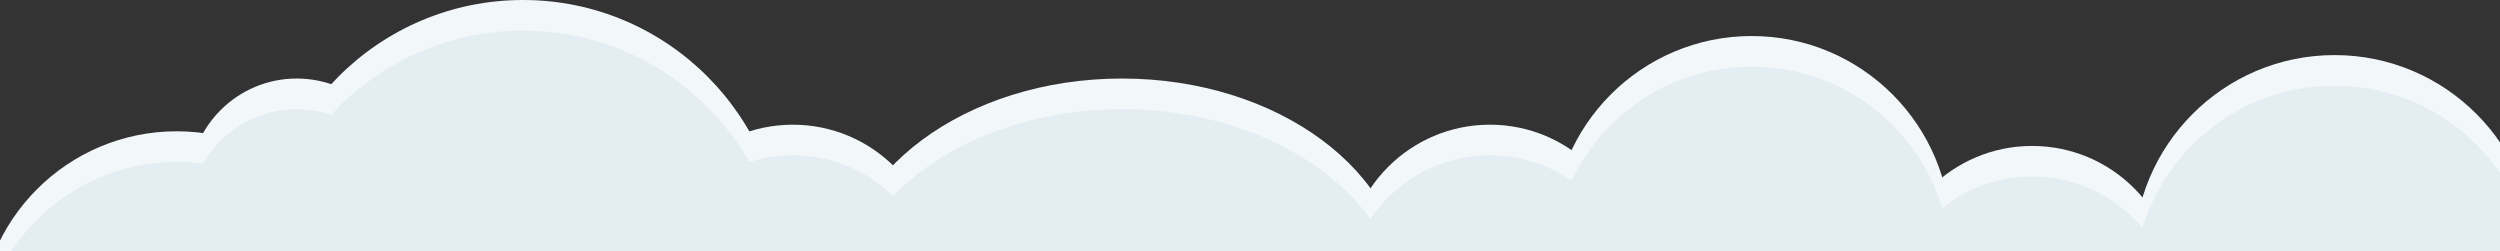 <svg width="1920" height="193" viewBox="0 0 1920 193" fill="none" xmlns="http://www.w3.org/2000/svg">
<rect x="0" y="0" width="1920" height="193" fill="#333333" stroke="none"/>
<g clip-path="url(#clip0_136_538)">
<path d="M135.705 404.468C219.49 404.468 287.41 336.496 287.41 252.649C287.41 168.802 219.49 100.831 135.705 100.831C51.921 100.831 -16 168.802 -16 252.649C-16 336.496 51.921 404.468 135.705 404.468Z" fill="#F2F7F9"/>
<path d="M401.659 400.693C512.225 400.693 601.856 310.995 601.856 200.346C601.856 89.698 512.225 0 401.659 0C291.093 0 201.462 89.698 201.462 200.346C201.462 310.995 291.093 400.693 401.659 400.693Z" fill="#F2F7F9"/>
<path d="M227.893 225.766C273.548 225.766 310.558 188.728 310.558 143.039C310.558 97.35 273.548 60.312 227.893 60.312C182.238 60.312 145.227 97.35 145.227 143.039C145.227 188.728 182.238 225.766 227.893 225.766Z" fill="#F2F7F9"/>
<path d="M608.886 316.935C669.914 316.935 719.388 267.425 719.388 206.351C719.388 145.276 669.914 95.766 608.886 95.766C547.857 95.766 498.384 145.276 498.384 206.351C498.384 267.425 547.857 316.935 608.886 316.935Z" fill="#F2F7F9"/>
<path d="M861.662 382.216C981.545 382.216 1078.73 310.156 1078.73 221.264C1078.73 132.372 981.545 60.312 861.662 60.312C741.779 60.312 644.595 132.372 644.595 221.264C644.595 310.156 741.779 382.216 861.662 382.216Z" fill="#F2F7F9"/>
<path d="M1144.24 316.935C1205.27 316.935 1254.75 267.425 1254.75 206.351C1254.75 145.276 1205.27 95.766 1144.24 95.766C1083.22 95.766 1033.74 145.276 1033.74 206.351C1033.74 267.425 1083.22 316.935 1144.24 316.935Z" fill="#F2F7F9"/>
<path d="M1345.28 333.818C1429.76 333.818 1498.24 265.285 1498.24 180.744C1498.24 96.204 1429.76 27.671 1345.28 27.671C1260.81 27.671 1192.32 96.204 1192.32 180.744C1192.32 265.285 1260.81 333.818 1345.28 333.818Z" fill="#F2F7F9"/>
<path d="M1560.66 333.818C1621.85 333.818 1671.45 284.182 1671.45 222.952C1671.45 161.723 1621.85 112.086 1560.66 112.086C1499.48 112.086 1449.88 161.723 1449.88 222.952C1449.88 284.182 1499.48 333.818 1560.66 333.818Z" fill="#F2F7F9"/>
<path d="M1792.92 350.701C1878.01 350.701 1947 281.664 1947 196.502C1947 111.34 1878.01 42.303 1792.92 42.303C1707.82 42.303 1638.83 111.34 1638.83 196.502C1638.83 281.664 1707.82 350.701 1792.92 350.701Z" fill="#F2F7F9"/>
<path d="M135.705 428C219.49 428 287.41 360.029 287.41 276.182C287.41 192.335 219.49 124.363 135.705 124.363C51.921 124.363 -16 192.335 -16 276.182C-16 360.029 51.921 428 135.705 428Z" fill="#E4EDF2"/>
<path d="M401.659 424.225C512.225 424.225 601.856 334.527 601.856 223.879C601.856 113.23 512.225 23.532 401.659 23.532C291.093 23.532 201.462 113.23 201.462 223.879C201.462 334.527 291.093 424.225 401.659 424.225Z" fill="#E4EDF2"/>
<path d="M227.893 249.298C273.548 249.298 310.558 212.26 310.558 166.571C310.558 120.882 273.548 83.844 227.893 83.844C182.238 83.844 145.227 120.882 145.227 166.571C145.227 212.26 182.238 249.298 227.893 249.298Z" fill="#E4EDF2"/>
<path d="M608.886 340.467C669.914 340.467 719.388 290.957 719.388 229.883C719.388 168.809 669.914 119.298 608.886 119.298C547.857 119.298 498.384 168.809 498.384 229.883C498.384 290.957 547.857 340.467 608.886 340.467Z" fill="#E4EDF2"/>
<path d="M861.662 405.749C981.545 405.749 1078.73 333.688 1078.73 244.796C1078.73 155.905 981.545 83.844 861.662 83.844C741.779 83.844 644.595 155.905 644.595 244.796C644.595 333.688 741.779 405.749 861.662 405.749Z" fill="#E4EDF2"/>
<path d="M1144.24 340.467C1205.27 340.467 1254.75 290.957 1254.75 229.883C1254.75 168.809 1205.27 119.298 1144.24 119.298C1083.22 119.298 1033.74 168.809 1033.74 229.883C1033.74 290.957 1083.22 340.467 1144.24 340.467Z" fill="#E4EDF2"/>
<path d="M1345.28 357.35C1429.76 357.35 1498.24 288.817 1498.24 204.277C1498.24 119.736 1429.76 51.203 1345.28 51.203C1260.81 51.203 1192.32 119.736 1192.32 204.277C1192.32 288.817 1260.81 357.35 1345.28 357.35Z" fill="#E4EDF2"/>
<path d="M1560.66 357.35C1621.85 357.35 1671.45 307.714 1671.45 246.484C1671.45 185.255 1621.85 135.619 1560.66 135.619C1499.48 135.619 1449.88 185.255 1449.88 246.484C1449.88 307.714 1499.48 357.35 1560.66 357.35Z" fill="#E4EDF2"/>
<path d="M1792.92 374.233C1878.01 374.233 1947 305.196 1947 220.034C1947 134.872 1878.01 65.835 1792.92 65.835C1707.82 65.835 1638.83 134.872 1638.83 220.034C1638.83 305.196 1707.82 374.233 1792.92 374.233Z" fill="#E4EDF2"/>
</g>
<defs>
<clipPath id="clip0_136_538">
<rect width="1963" height="428" fill="white" transform="translate(-16)"/>
</clipPath>
</defs>
</svg>
